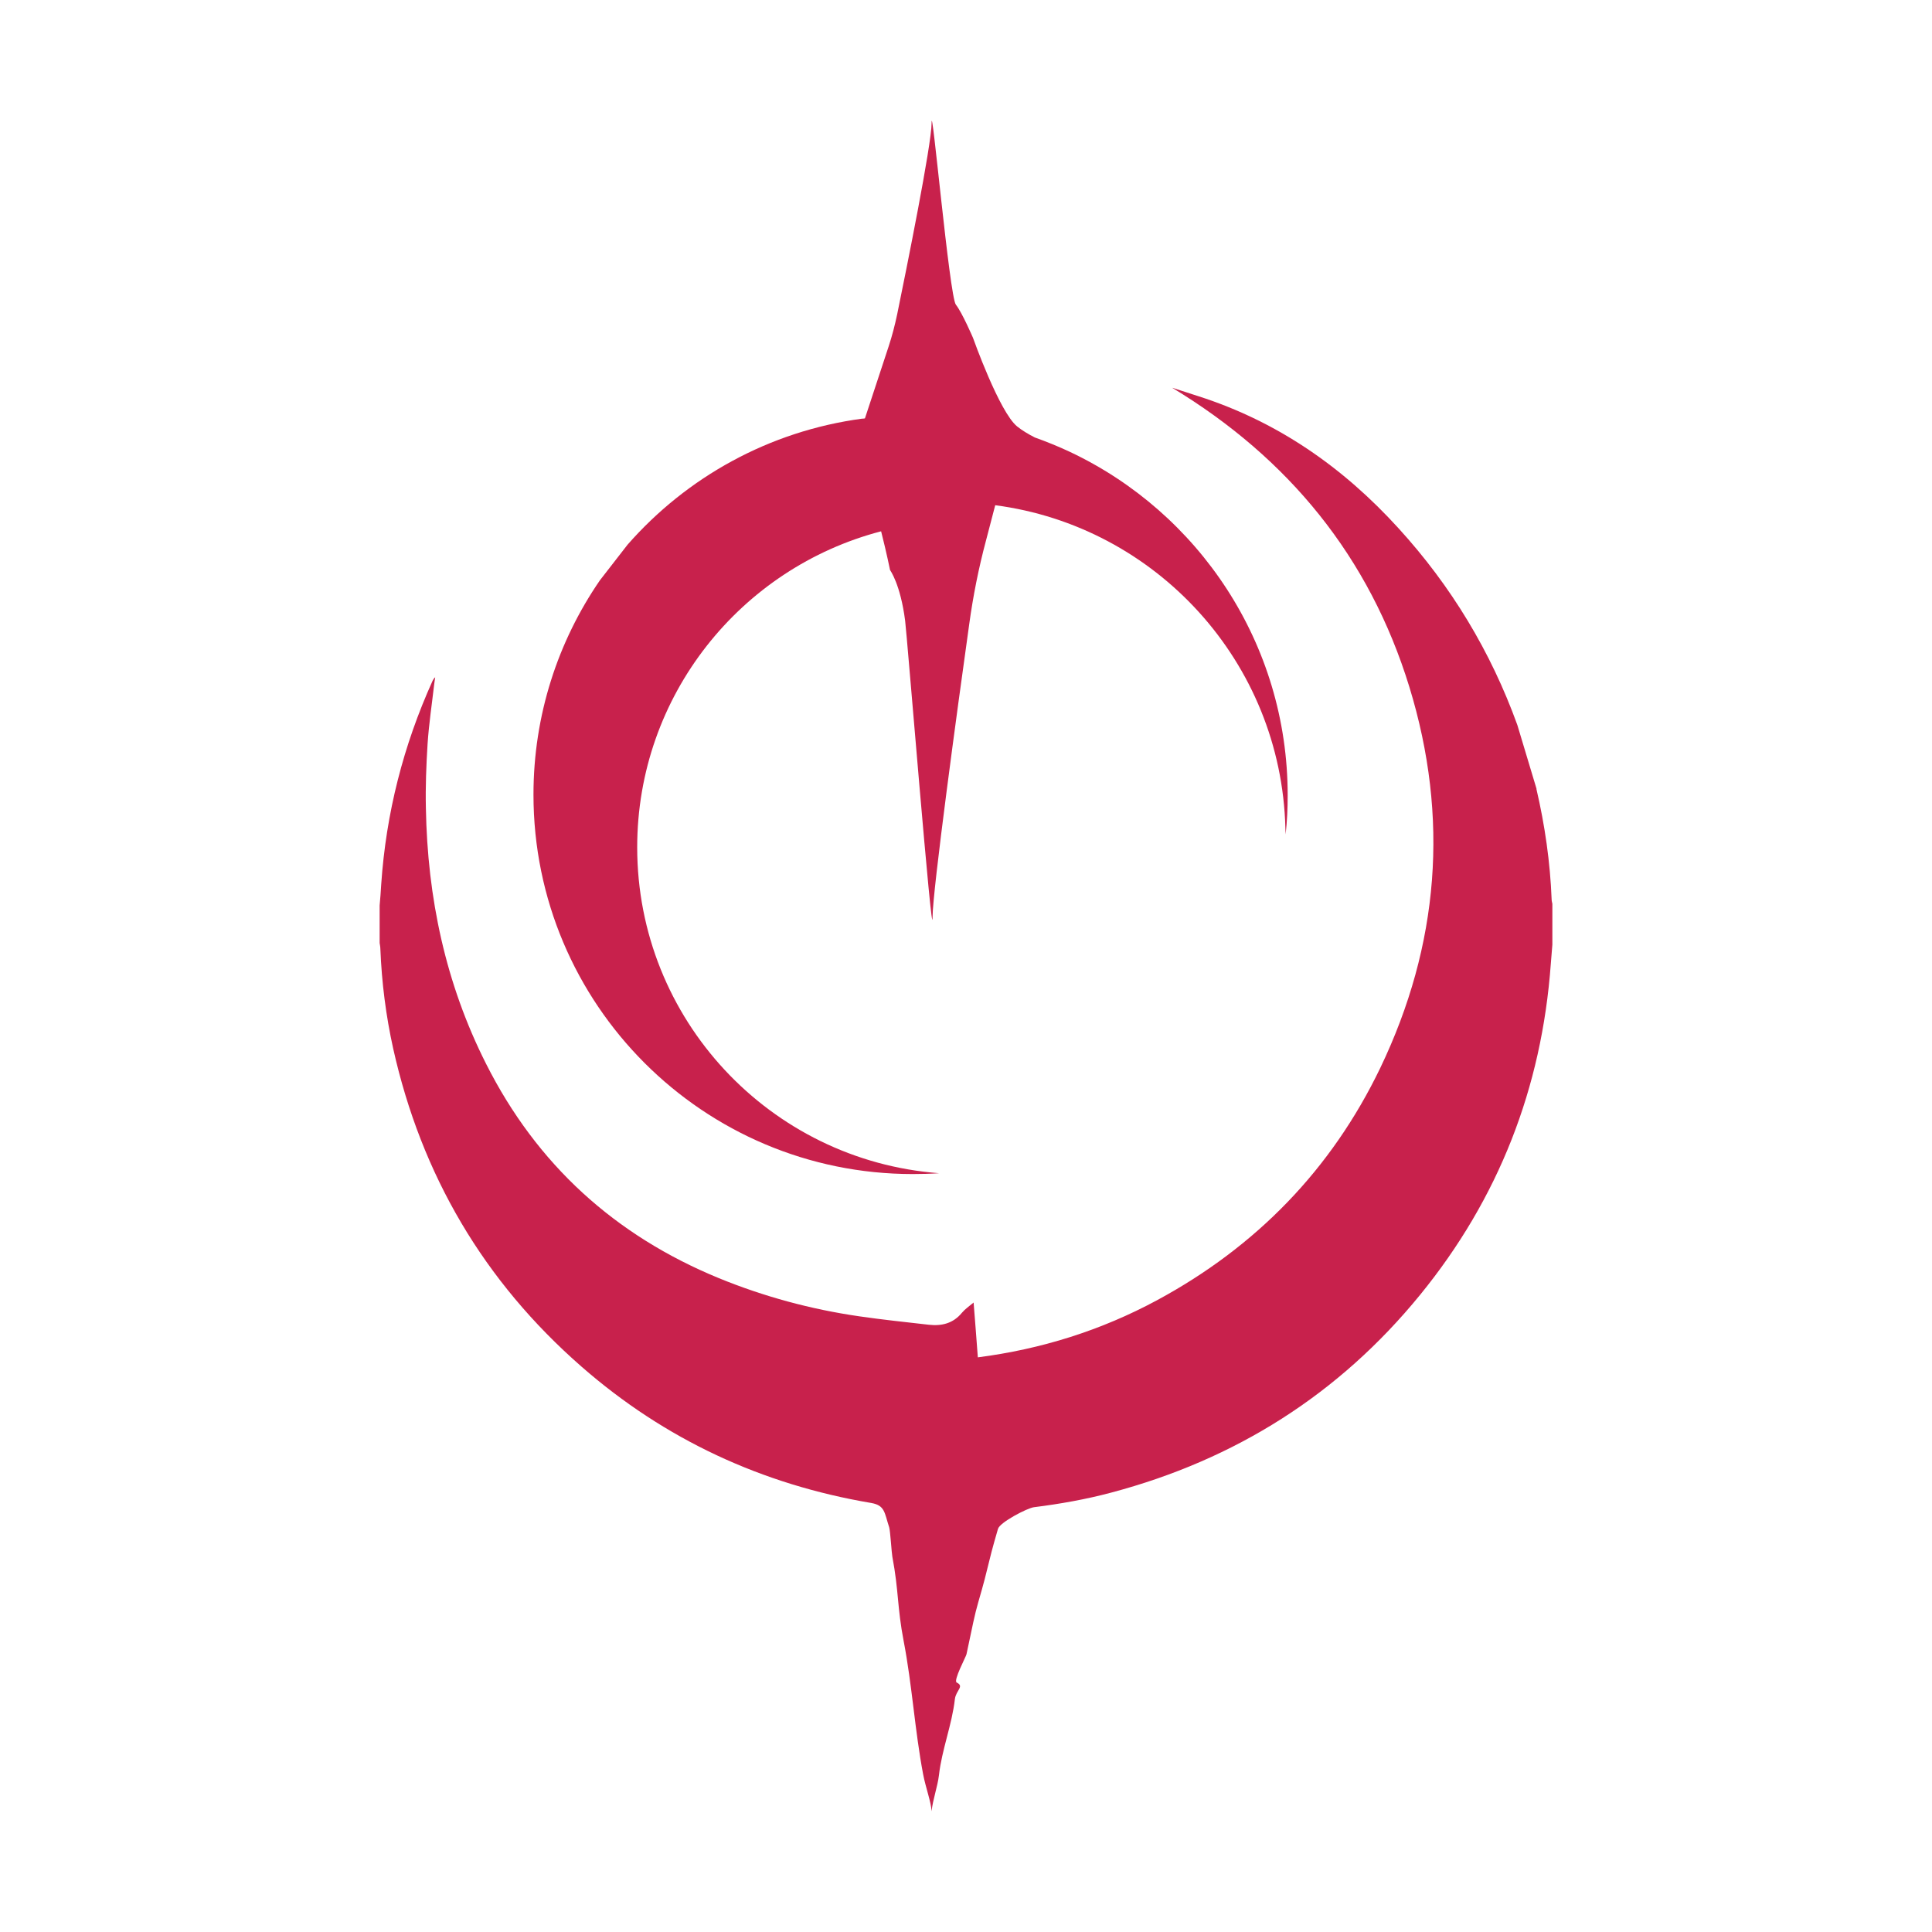 <svg width="16" height="16" viewBox="0 0 16 16" fill="none" xmlns="http://www.w3.org/2000/svg">
<rect width="16" height="16" fill="transparent"/>
<path d="M8.858 3.741C8.764 3.697 8.668 3.658 8.57 3.623C8.517 3.596 8.465 3.565 8.424 3.532C8.276 3.413 8.058 2.798 8.058 2.798C8.058 2.798 7.969 2.59 7.916 2.523C7.863 2.455 7.715 0.803 7.715 1.02C7.715 1.196 7.507 2.228 7.43 2.603C7.411 2.693 7.388 2.782 7.359 2.87C7.303 3.04 7.206 3.334 7.163 3.465C7.158 3.466 7.153 3.466 7.148 3.467C7.148 3.467 7.145 3.467 7.144 3.467C7.143 3.467 7.142 3.467 7.141 3.467C6.369 3.57 5.686 3.953 5.197 4.511L4.968 4.806C4.621 5.311 4.418 5.922 4.418 6.581C4.418 8.317 5.824 9.723 7.559 9.723C7.632 9.723 7.705 9.721 7.777 9.716C6.379 9.611 5.277 8.443 5.277 7.017C5.277 5.76 6.135 4.703 7.297 4.4C7.342 4.577 7.371 4.721 7.371 4.721C7.371 4.721 7.457 4.837 7.496 5.141C7.51 5.243 7.723 7.88 7.723 7.596C7.723 7.379 7.929 5.866 8.027 5.167C8.059 4.934 8.105 4.703 8.166 4.475C8.19 4.382 8.217 4.28 8.242 4.184C9.576 4.359 10.61 5.484 10.645 6.857C10.646 6.875 10.646 6.892 10.647 6.91C10.659 6.804 10.664 6.696 10.664 6.586C10.664 5.328 9.925 4.243 8.858 3.741Z" fill="#C8214C"/>
<path d="M12.725 6.533L12.566 6.004C12.346 5.396 12.018 4.853 11.582 4.375C11.123 3.87 10.581 3.492 9.927 3.282C9.854 3.258 9.78 3.234 9.707 3.211C10.671 3.794 11.341 4.612 11.672 5.69C12.003 6.769 11.919 7.826 11.431 8.844C11.026 9.685 10.403 10.325 9.582 10.768C9.118 11.018 8.624 11.173 8.098 11.241C8.087 11.088 8.075 10.941 8.063 10.787C8.026 10.818 7.992 10.841 7.966 10.872C7.894 10.96 7.799 10.983 7.692 10.971C7.5 10.949 7.307 10.929 7.115 10.901C6.715 10.843 6.327 10.738 5.953 10.585C5.092 10.231 4.446 9.644 4.026 8.811C3.689 8.144 3.54 7.434 3.527 6.692C3.523 6.515 3.53 6.337 3.541 6.161C3.552 5.995 3.577 5.83 3.596 5.665C3.598 5.646 3.602 5.627 3.604 5.609C3.594 5.617 3.588 5.627 3.583 5.637C3.34 6.174 3.197 6.736 3.157 7.324C3.154 7.382 3.149 7.441 3.144 7.499V7.809C3.146 7.825 3.15 7.841 3.15 7.858C3.161 8.136 3.196 8.412 3.256 8.683C3.49 9.731 4.008 10.612 4.816 11.318C5.507 11.922 6.31 12.294 7.215 12.447C7.33 12.467 7.324 12.528 7.364 12.649C7.373 12.678 7.384 12.862 7.39 12.892C7.444 13.178 7.429 13.306 7.484 13.592C7.554 13.956 7.576 14.33 7.645 14.694C7.665 14.8 7.712 14.927 7.715 15C7.725 14.903 7.765 14.795 7.776 14.701C7.8 14.489 7.884 14.283 7.908 14.071C7.917 13.998 7.989 13.966 7.923 13.934C7.893 13.919 7.999 13.722 8.004 13.7C8.056 13.454 8.071 13.376 8.101 13.271C8.199 12.934 8.167 12.997 8.265 12.661C8.281 12.607 8.507 12.489 8.563 12.482C8.779 12.455 8.993 12.417 9.203 12.361C10.231 12.088 11.089 11.547 11.761 10.723C12.411 9.926 12.768 9.01 12.843 7.984C12.847 7.93 12.851 7.877 12.856 7.823V7.485C12.854 7.474 12.85 7.462 12.85 7.45C12.838 7.14 12.794 6.835 12.724 6.534L12.725 6.533Z" fill="#C8214C"/>
</svg>
